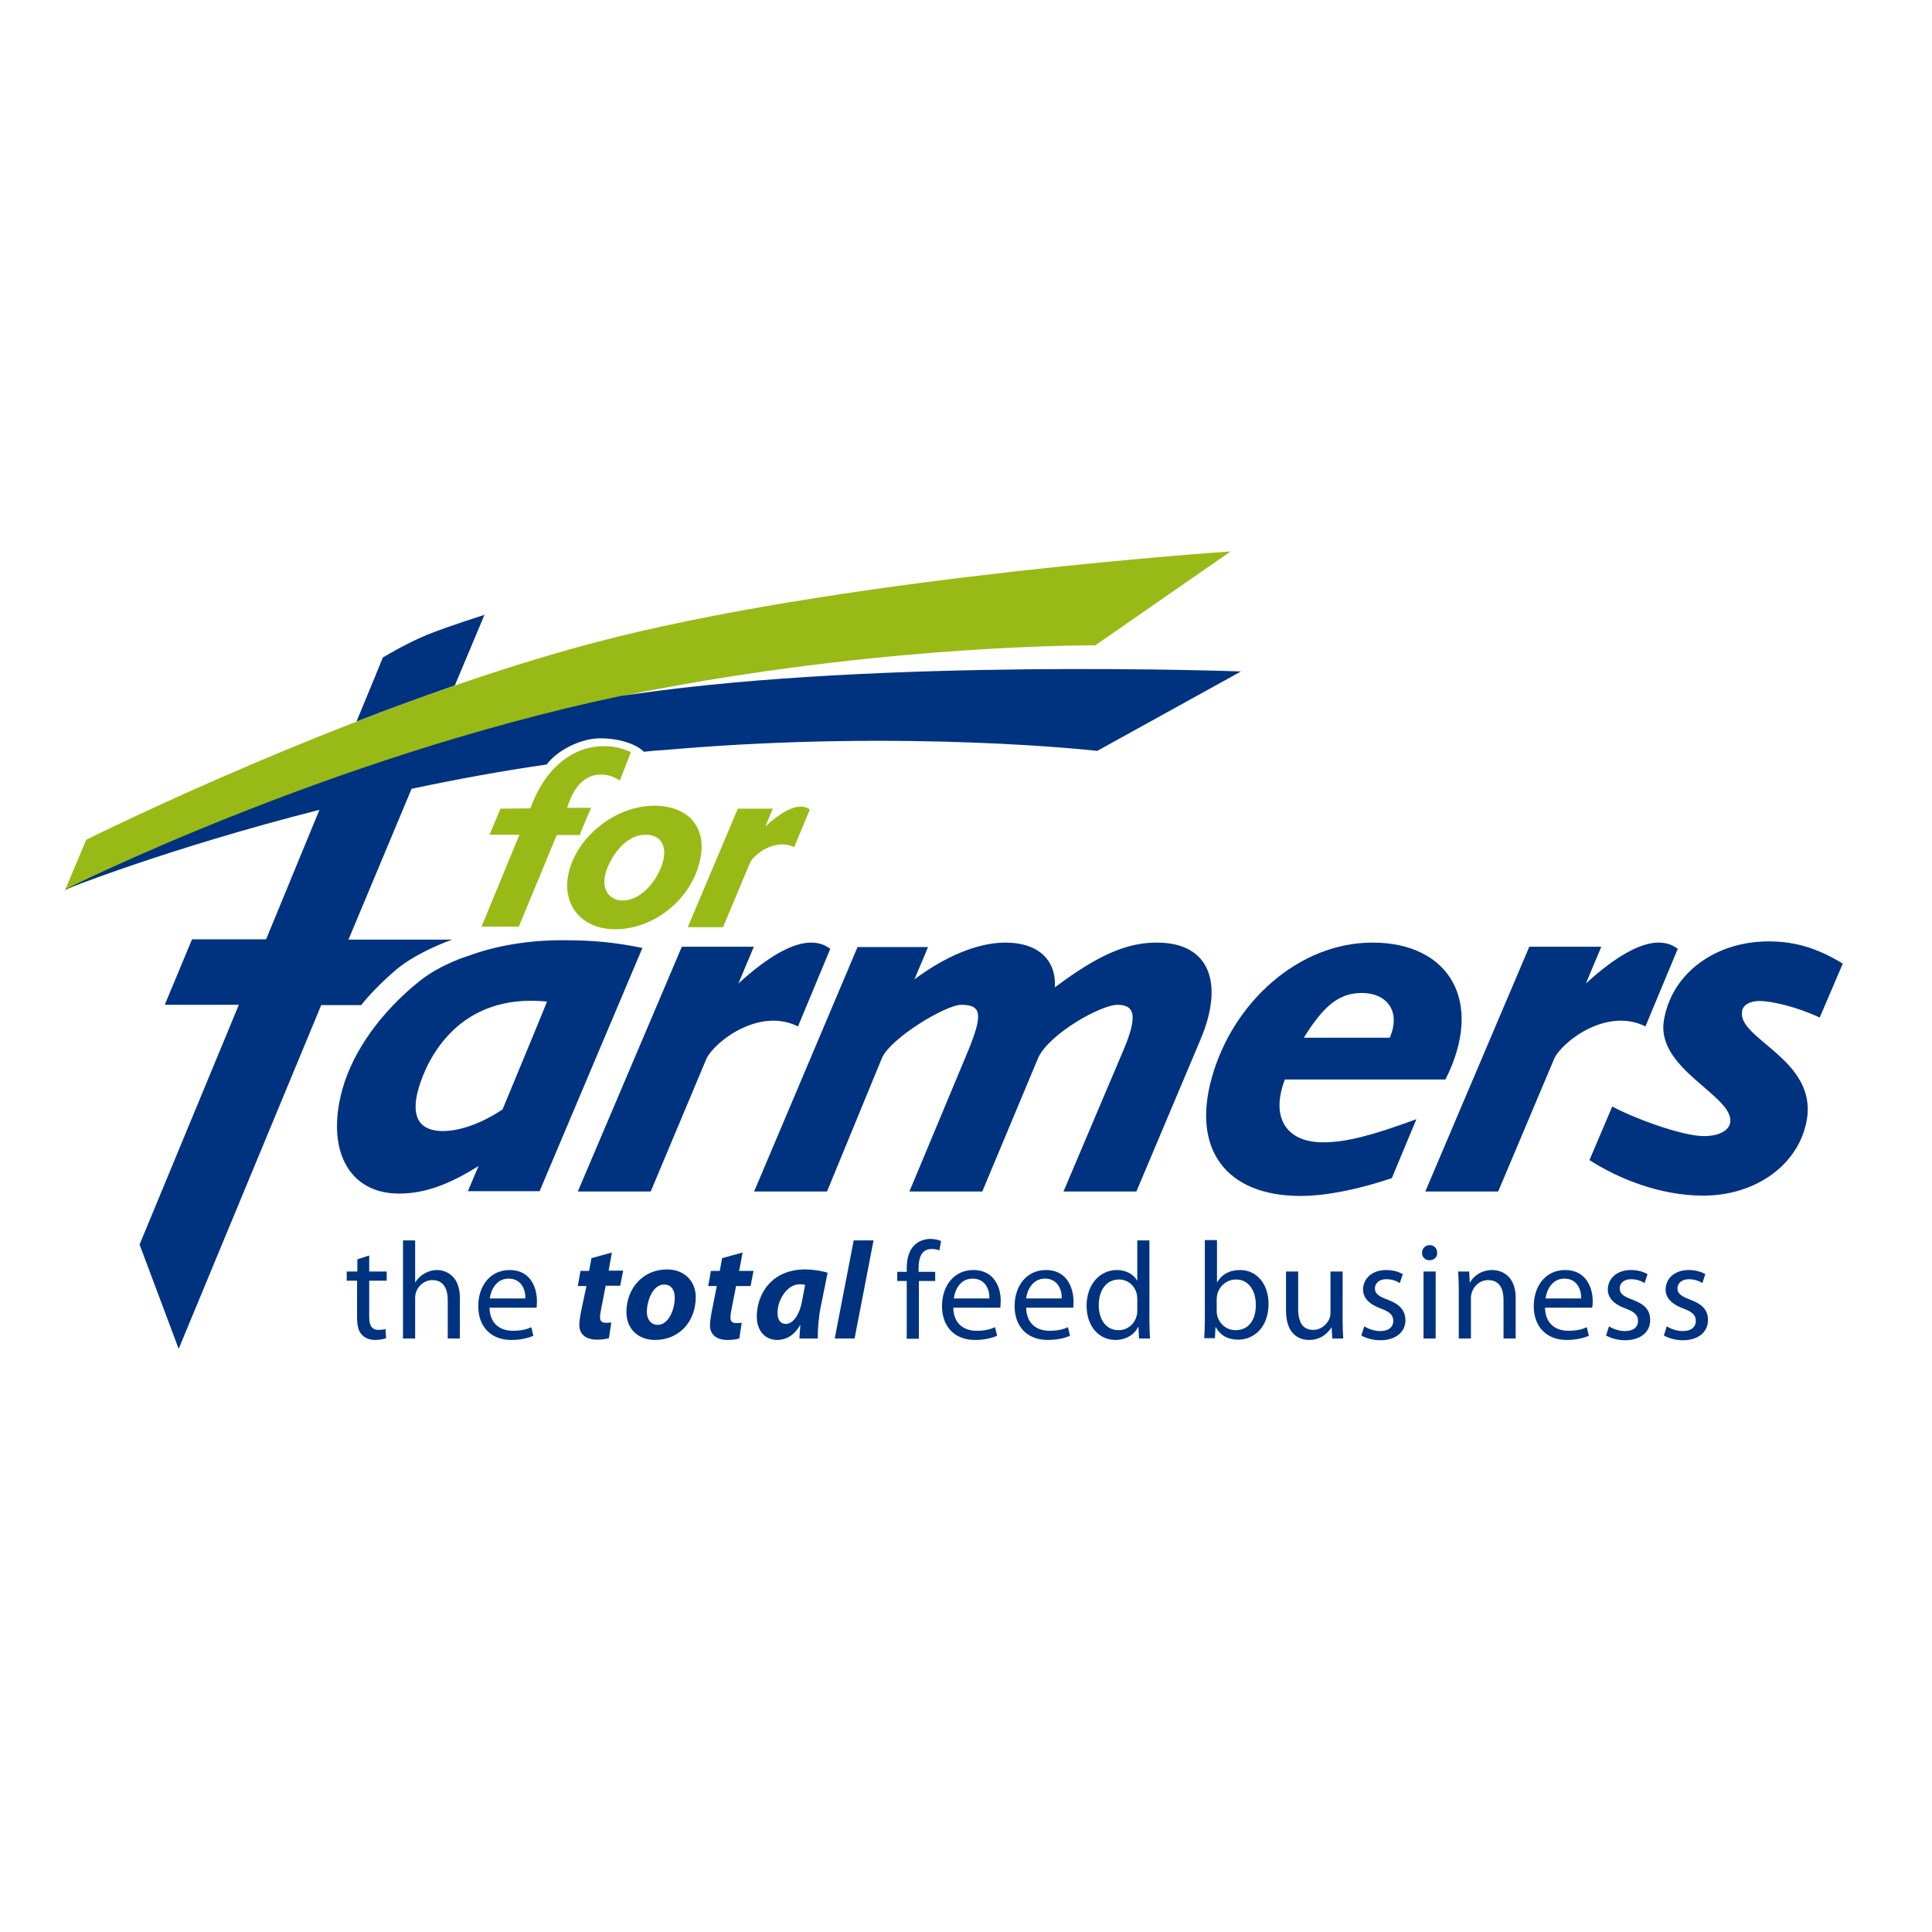 <?xml version="1.0" encoding="utf-8"?>
<!-- Generator: Adobe Illustrator 19.2.1, SVG Export Plug-In . SVG Version: 6.00 Build 0)  -->
<svg version="1.1" id="layer" xmlns="http://www.w3.org/2000/svg" xmlns:xlink="http://www.w3.org/1999/xlink" x="0px" y="0px"
	 viewBox="0 0 652 652" style="enable-background:new 0 0 652 652;" xml:space="preserve">
<style type="text/css">
	.st0{fill:none;}
	.st1{fill:#00337F;}
	.st2{fill:#99BA16;}
</style>
<path class="st0" d="z"/>
<path class="st1" d="M310.9,334.4h3.8v3.8h-3.8V334.4z"/>
<path class="st2" d="M29.1,283.4c0,0,95.4-47.7,178.8-68.4c83.7-20.7,207.4-28.9,207.4-28.9l-45.7,31.7c0,0-66-0.5-146.4,14.5
	c-104.9,19.6-201.3,68.2-201.3,68.2S29.1,283.4,29.1,283.4z"/>
<path class="st2" d="M199.5,272.6h-8.1c2.4-7.7,6.3-11.2,11.5-11.2c2,0,3.6,0.4,6.3,2l3.7-9.6c-3.2-1.4-6-2-9.2-2
	c-9.3,0-19.4,6.2-24.7,21l-10.1,0.1l-3.7,8.8h10.1l-12.8,31l12.6,0l12.8-30.9h7.8C195.6,281.5,199.5,272.6,199.5,272.6z
	 M223.8,290.5c-1.4,5.6-6.8,13.4-13.7,13.4c-3.6,0-7.3-2.8-5.8-8.9c1-4.1,5.8-13.3,13.6-13.3C222.8,281.7,225.1,285.2,223.8,290.5z
	 M220.8,271.9c-12.8,0-25.8,10.1-28.8,22.3c-2.7,10.9,4.1,19.4,15.6,19.4c13,0,25.4-9.9,28.5-22.7
	C239,279.4,232.4,271.9,220.8,271.9L220.8,271.9z M270.2,272.2c-2.9,0-6.9,2.1-11.9,6.7l2.5-6H249l-16.9,40H244l9.1-21.7
	c1.2-2.8,8.6-8.5,14.9-5.3l5.3-12.7C272.4,272.5,271.4,272.2,270.2,272.2L270.2,272.2z"/>
<path class="st1" d="M163.5,207.5c0,0-11.8,3.7-19.3,6.7c-7.5,3.1-15,7.7-15,7.7s-3.7,9.1-8.9,21.6c11-4.3,22.1-8.3,33.2-12.2
	C153.5,231.3,163.5,207.5,163.5,207.5z M133.5,327.4c7.4-6.3,19.1-10.3,19.1-10.3l-35,0l21.3-50.9c15.1-3.2,30.3-6,45.6-8.2
	c3.2-4.4,10.5-8.4,17-8.8c5.8-0.3,12.7,1.4,15.8,4.5c4.4-0.5,5-0.4,9.4-0.8c79.8-6.8,143.6,0.5,143.6,0.5l48.5-26.8
	c0,0-120.8-4.5-204.6,7.6c-1.6,0.2-3.2,0.5-4.9,0.7c-99.4,21-187.6,65.4-187.6,65.4s34.9-14,86.1-27c-6,14.6-12,29.1-18,43.7H64.8
	l-9.2,22.1h25L47.1,420l13.2,35.2l48.1-116h13.5C121.9,339.2,125.8,334,133.5,327.4L133.5,327.4z M459.6,335.1
	c8.4,0,13.3,6.2,9.4,15.1h-29C446.5,339.8,451.6,335.1,459.6,335.1z M433.6,364.3h54.2c13.3-26.3,1.3-46.2-24.6-46.2
	c-25,0-47.1,20.2-54.2,45.4c-6.9,24.3,4.7,40.1,29.9,40.1c8.6,0,19.5-2.2,30.8-6l8.3-19.9c-15,5.5-23.7,7.8-31.4,7.8
	C434.7,385.6,428.5,377.8,433.6,364.3L433.6,364.3z"/>
<path class="st1" d="M169.6,374.4c-7,4.7-14.4,7.3-20.1,7.3c-7.5,0-11.1-4.2-8.3-14.2c2.9-10.2,13.6-32.5,43.4-29.5
	C184.7,338,169.6,374.4,169.6,374.4z M189.8,317.3c-12.2,0-22.8,2-31.8,5.3c0,0-9.1,2.7-16.3,8.4c-12.9,10.3-22.4,23.4-26.1,36.4
	c-5.8,20.7,2.2,35.4,19,35.4c8.6,0,16.7-2.9,26.9-9.3l-3.6,8.5h24.2l34.7-82.1C207.3,318,200.2,317.3,189.8,317.3z M505.6,402.1
	l18.9-44.8c2.6-5.7,17.7-17.5,30.8-10.9l10.9-26.2c-2-1.5-4.1-2.1-6.5-2.1c-6,0-14.2,4.4-24.5,13.8l5.2-12.4h-24.3L481,402.1
	L505.6,402.1L505.6,402.1z M269.3,346.4l10.9-26.2c-2-1.5-4.1-2.1-6.5-2.1c-6,0-14.2,4.4-24.5,13.8l5.2-12.4h-24.3L195,402.1h24.6
	l18.8-44.8C241.1,351.6,256.2,339.8,269.3,346.4L269.3,346.4z M390.4,318.1c-10,0-19.6,4-34.4,15.1c0.5-9.4-5.8-15.1-16.7-15.1
	c-9.5,0-20.5,4.8-30.7,12.4l4.6-10.9h-23.8l-34.9,82.5h24.6l18.6-45.2c3-6.6,21.4-17.8,26.7-17.8c6.9,0,7.4,3.2,2.2,15.8l-19.7,47.2
	h24.6l18.9-45.2c3.9-8.2,21.2-17.8,26.7-17.8c6,0,6.9,3.9,1.9,15.6l-20.1,47.4h24.6l21.6-51.2C413.1,332.1,408.5,318.1,390.4,318.1
	L390.4,318.1z M593.8,337.8c3.8,0,12.5,1.9,20.3,5.6l7.8-18.2c-8.7-5.3-16.2-7.5-25-7.5c-18.3,0-32.9,11-35.4,26.8
	c-2.6,16.4,23.8,25.4,22.4,34.3c-0.4,2.7-3.8,4.6-8.8,4.6c-7.9,0-24.7-6.5-31-10l-7.7,18.1c9.8,6.3,23.7,11.9,38.1,12
	c18.3,0.1,32.9-10.8,35.3-25.9c3.2-20.1-23.4-27-21.9-36.2C588,339.3,590.5,337.8,593.8,337.8L593.8,337.8z M124.6,423.7l-4,1.3v4.1
	H117v3.1h3.5v12.3c0,2.7,0.4,4.7,1.6,5.9c1,1.1,2.5,1.8,4.5,1.8c1.6,0,2.9-0.3,3.7-0.6l-0.2-3.1c-0.6,0.2-1.3,0.3-2.4,0.3
	c-2.3,0-3.1-1.6-3.1-4.4v-12.2h5.9v-3.1h-5.9V423.7L124.6,423.7z M147.4,428.6c-1.5,0-3,0.5-4.2,1.2c-1.2,0.7-2.3,1.7-3,2.9h-0.1
	v-14.1H136v33.1h4.1v-13.6c0-0.8,0.1-1.4,0.3-2c0.7-2.2,2.9-4.1,5.5-4.1c3.9,0,5.2,3.1,5.2,6.7v13h4.1v-13.4
	C155.3,430.5,150.5,428.6,147.4,428.6L147.4,428.6z M165.3,438.2c0.3-2.8,2.2-6.7,6.3-6.7c4.6,0,5.8,4.1,5.7,6.7L165.3,438.2
	L165.3,438.2z M172,428.6c-6.6,0-10.6,5.4-10.6,12.2c0,6.8,4.2,11.4,11.1,11.4c3.6,0,6.1-0.8,7.5-1.4l-0.7-2.9
	c-1.5,0.7-3.3,1.2-6.3,1.2c-4.1,0-7.7-2.3-7.8-7.8h15.9c0-0.4,0.1-1.1,0.1-1.9C181.3,435.1,179.4,428.6,172,428.6z M206.5,422.7
	l-6.9,1.9l-0.8,4.3h-2.9l-0.9,5.1h2.9L196,443c-0.3,1.8-0.5,3-0.5,4.2c0,2.8,1.9,4.9,6,4.9c1.5,0,3.1-0.2,4-0.5l0.8-5.3
	c-0.6,0.1-1.3,0.1-1.9,0.1c-1.5,0-1.9-0.8-1.9-1.9c0-0.8,0.2-2,0.4-2.9l1.5-7.7h4.9l1-5.1h-4.9L206.5,422.7z M222,447.1
	c-2.3,0-3.7-1.8-3.7-4.4c0-3.5,1.9-9.2,5.8-9.2c2.7,0,3.6,2.2,3.6,4.3C227.8,441.7,225.7,447.1,222,447.1z M225.1,428.4
	c-8.2,0-13.7,6.5-13.7,14.4c0,5.6,3.9,9.4,9.7,9.4c8,0,13.7-6.1,13.7-14.5C234.8,432.6,231.2,428.4,225.1,428.4L225.1,428.4z
	 M250.6,422.7l-6.9,1.9l-0.8,4.3h-3L239,434h2.9l-1.8,9.1c-0.3,1.8-0.5,3-0.5,4.2c0,2.8,1.9,4.9,5.9,4.9c1.5,0,3.1-0.2,4-0.5
	l0.8-5.3c-0.6,0.1-1.3,0.1-1.9,0.1c-1.5,0-1.9-0.8-1.9-1.9c0-0.8,0.2-2,0.4-2.9l1.5-7.7h4.9l1-5.1h-4.9
	C249.5,428.9,250.6,422.7,250.6,422.7z M270.7,438.9c-1,5.6-3.5,7.9-5.5,7.9c-1.9,0-2.8-1.5-2.8-3.8c0-4.3,3.2-9.6,7.5-9.6
	c0.7,0,1.3,0.1,1.8,0.2L270.7,438.9L270.7,438.9z M255.4,444.3c0,4.8,2.8,7.9,6.9,7.9c2.7,0,5.6-1.3,7.7-5h0.1
	c-0.1,1.6-0.3,3.2-0.3,4.5h6.2c-0.1-2.9,0.3-7.3,0.9-10.3l2.4-11.9c-1.9-0.6-4.9-1.1-7.6-1.1C260.5,428.4,255.4,436.6,255.4,444.3
	L255.4,444.3z M281.7,451.7h6.7l6.4-33.1h-6.7L281.7,451.7z M308.6,420.2c-1.9,1.8-2.6,4.7-2.6,7.9v1.1h-3.2v3.1h3.2v19.5h4.1v-19.5
	h5.5v-3.1H310v-1.2c0-3.4,0.9-6.5,4.4-6.5c1.2,0,2,0.2,2.6,0.5l0.6-3.2c-1.1-0.4-2.3-0.7-3.5-0.7
	C312.2,418.1,310.1,418.7,308.6,420.2L308.6,420.2z M321.9,438.2c0.3-2.8,2.1-6.7,6.3-6.7c4.6,0,5.8,4.1,5.7,6.7L321.9,438.2
	L321.9,438.2z M328.5,428.6c-6.6,0-10.6,5.4-10.6,12.2c0,6.8,4.2,11.4,11.1,11.4c3.6,0,6.1-0.8,7.5-1.4l-0.7-2.9
	c-1.6,0.7-3.3,1.2-6.3,1.2c-4.1,0-7.7-2.3-7.8-7.8h15.9c0-0.4,0.1-1.1,0.1-1.9C337.9,435.1,335.9,428.6,328.5,428.6L328.5,428.6z
	 M346.3,438.2c0.3-2.8,2.2-6.7,6.3-6.7c4.6,0,5.8,4.1,5.7,6.7L346.3,438.2L346.3,438.2z M353,428.6c-6.6,0-10.6,5.4-10.6,12.2
	c0,6.8,4.2,11.4,11.2,11.4c3.6,0,6.1-0.8,7.5-1.4l-0.7-2.9c-1.5,0.7-3.3,1.2-6.3,1.2c-4.1,0-7.7-2.3-7.8-7.8h15.9
	c0-0.4,0.1-1.1,0.1-1.9C362.3,435.1,360.4,428.6,353,428.6z M383.8,442.2c0,0.7,0,1.2-0.2,1.8c-0.8,3.1-3.3,4.9-6.1,4.9
	c-4.4,0-6.7-3.8-6.7-8.4c0-5,2.5-8.7,6.8-8.7c3.1,0,5.3,2.1,6,4.7c0.1,0.5,0.2,1.2,0.2,1.7L383.8,442.2L383.8,442.2z M387.9,418.6
	h-4.1v13.5h-0.1c-1-1.8-3.4-3.5-6.8-3.5c-5.5,0-10.2,4.6-10.2,12.1c0,6.9,4.2,11.5,9.7,11.5c3.7,0,6.5-1.9,7.7-4.4h0.1l0.2,3.9h3.7
	c-0.1-1.5-0.2-3.8-0.2-5.8L387.9,418.6L387.9,418.6z M417,448.9c-3,0-5.4-2-6.2-4.8c-0.1-0.5-0.2-1-0.2-1.5v-4.1
	c0-0.6,0.1-1.2,0.2-1.7c0.8-3.1,3.5-5,6.3-5c4.4,0,6.7,3.9,6.7,8.4C423.9,445.4,421.4,448.9,417,448.9z M418.5,428.6
	c-3.7,0-6.3,1.6-7.7,4.1h-0.1v-14.2h-4.1v27.3c0,1.9-0.1,3.9-0.2,5.8h3.6l0.2-3.7h0.1c1.7,3,4.3,4.2,7.6,4.2c5.1,0,10.2-4,10.2-12.1
	C428.1,433.3,424.1,428.6,418.5,428.6L418.5,428.6z M453.2,429.1H449V443c0,0.7-0.1,1.5-0.4,2.1c-0.8,1.8-2.7,3.7-5.4,3.7
	c-3.8,0-5.1-2.9-5.1-7.2v-12.5H434v13.2c0,7.9,4.3,9.9,7.8,9.9c4,0,6.4-2.4,7.5-4.2h0.1l0.2,3.7h3.7c-0.1-1.8-0.2-3.8-0.2-6.2V429.1
	L453.2,429.1z M468.3,438.6c-3-1.1-4.3-2-4.3-3.8c0-1.7,1.4-3.1,3.8-3.1c2.1,0,3.7,0.7,4.6,1.3l1-3c-1.3-0.8-3.3-1.4-5.6-1.4
	c-4.9,0-7.8,3-7.8,6.6c0,2.7,1.9,4.9,6,6.4c3,1.1,4.2,2.2,4.2,4.2c0,1.9-1.4,3.4-4.4,3.4c-2.1,0-4.2-0.8-5.4-1.6l-1,3.1
	c1.6,0.9,3.9,1.6,6.4,1.6c5.4,0,8.5-2.9,8.5-6.8C474.2,442,472.2,440.1,468.3,438.6L468.3,438.6z M480.4,451.7h4.1v-22.6h-4.1V451.7
	z M482.5,420.2c-1.5,0-2.6,1.1-2.6,2.6c0,1.4,1,2.5,2.5,2.5c1.6,0,2.7-1.1,2.6-2.5C485,421.3,484,420.2,482.5,420.2z M503.6,428.6
	c-3.7,0-6.4,2.1-7.5,4.2H496l-0.2-3.7h-3.7c0.1,1.9,0.2,3.8,0.2,6.1v16.5h4.1v-13.6c0-0.7,0.1-1.4,0.3-1.9c0.7-2.3,2.8-4.2,5.5-4.2
	c3.9,0,5.2,3,5.2,6.7v13h4.1v-13.5C511.6,430.5,506.7,428.6,503.6,428.6L503.6,428.6z M521.6,438.2c0.3-2.8,2.2-6.7,6.3-6.7
	c4.6,0,5.8,4.1,5.7,6.7L521.6,438.2L521.6,438.2z M528.2,428.6c-6.6,0-10.6,5.4-10.6,12.2c0,6.8,4.2,11.4,11.1,11.4
	c3.6,0,6.1-0.8,7.5-1.4l-0.7-2.9c-1.5,0.7-3.3,1.2-6.3,1.2c-4.1,0-7.7-2.3-7.8-7.8h15.9c0.1-0.4,0.2-1.1,0.2-1.9
	C537.6,435.1,535.6,428.6,528.2,428.6L528.2,428.6z M550.9,438.6c-3-1.1-4.3-2-4.3-3.8c0-1.7,1.4-3.1,3.8-3.1c2.1,0,3.7,0.7,4.6,1.3
	l1-3c-1.3-0.8-3.3-1.4-5.6-1.4c-4.9,0-7.8,3-7.8,6.6c0,2.7,1.9,4.9,6,6.4c3,1.1,4.2,2.2,4.2,4.2c0,1.9-1.4,3.4-4.4,3.4
	c-2.1,0-4.2-0.8-5.4-1.6l-1,3.1c1.6,0.9,3.9,1.6,6.4,1.6c5.4,0,8.5-2.9,8.5-6.8C556.9,442,554.9,440.1,550.9,438.6L550.9,438.6z
	 M570.4,438.6c-2.9-1.1-4.3-2-4.3-3.8c0-1.7,1.4-3.1,3.8-3.1c1.6,0,3.2,0.4,4.6,1.3l1-3c-1.3-0.8-3.3-1.4-5.6-1.4
	c-4.9,0-7.8,3-7.8,6.6c0,2.7,1.9,4.9,6,6.4c3,1.1,4.2,2.2,4.2,4.2c0,1.9-1.4,3.4-4.4,3.4c-2.1,0-4.2-0.8-5.4-1.6l-1,3.1
	c1.6,0.9,3.9,1.6,6.4,1.6c5.4,0,8.5-2.9,8.5-6.8C576.4,442,574.4,440.1,570.4,438.6L570.4,438.6z"/>
<path class="st0" d="z"/>
</svg>
